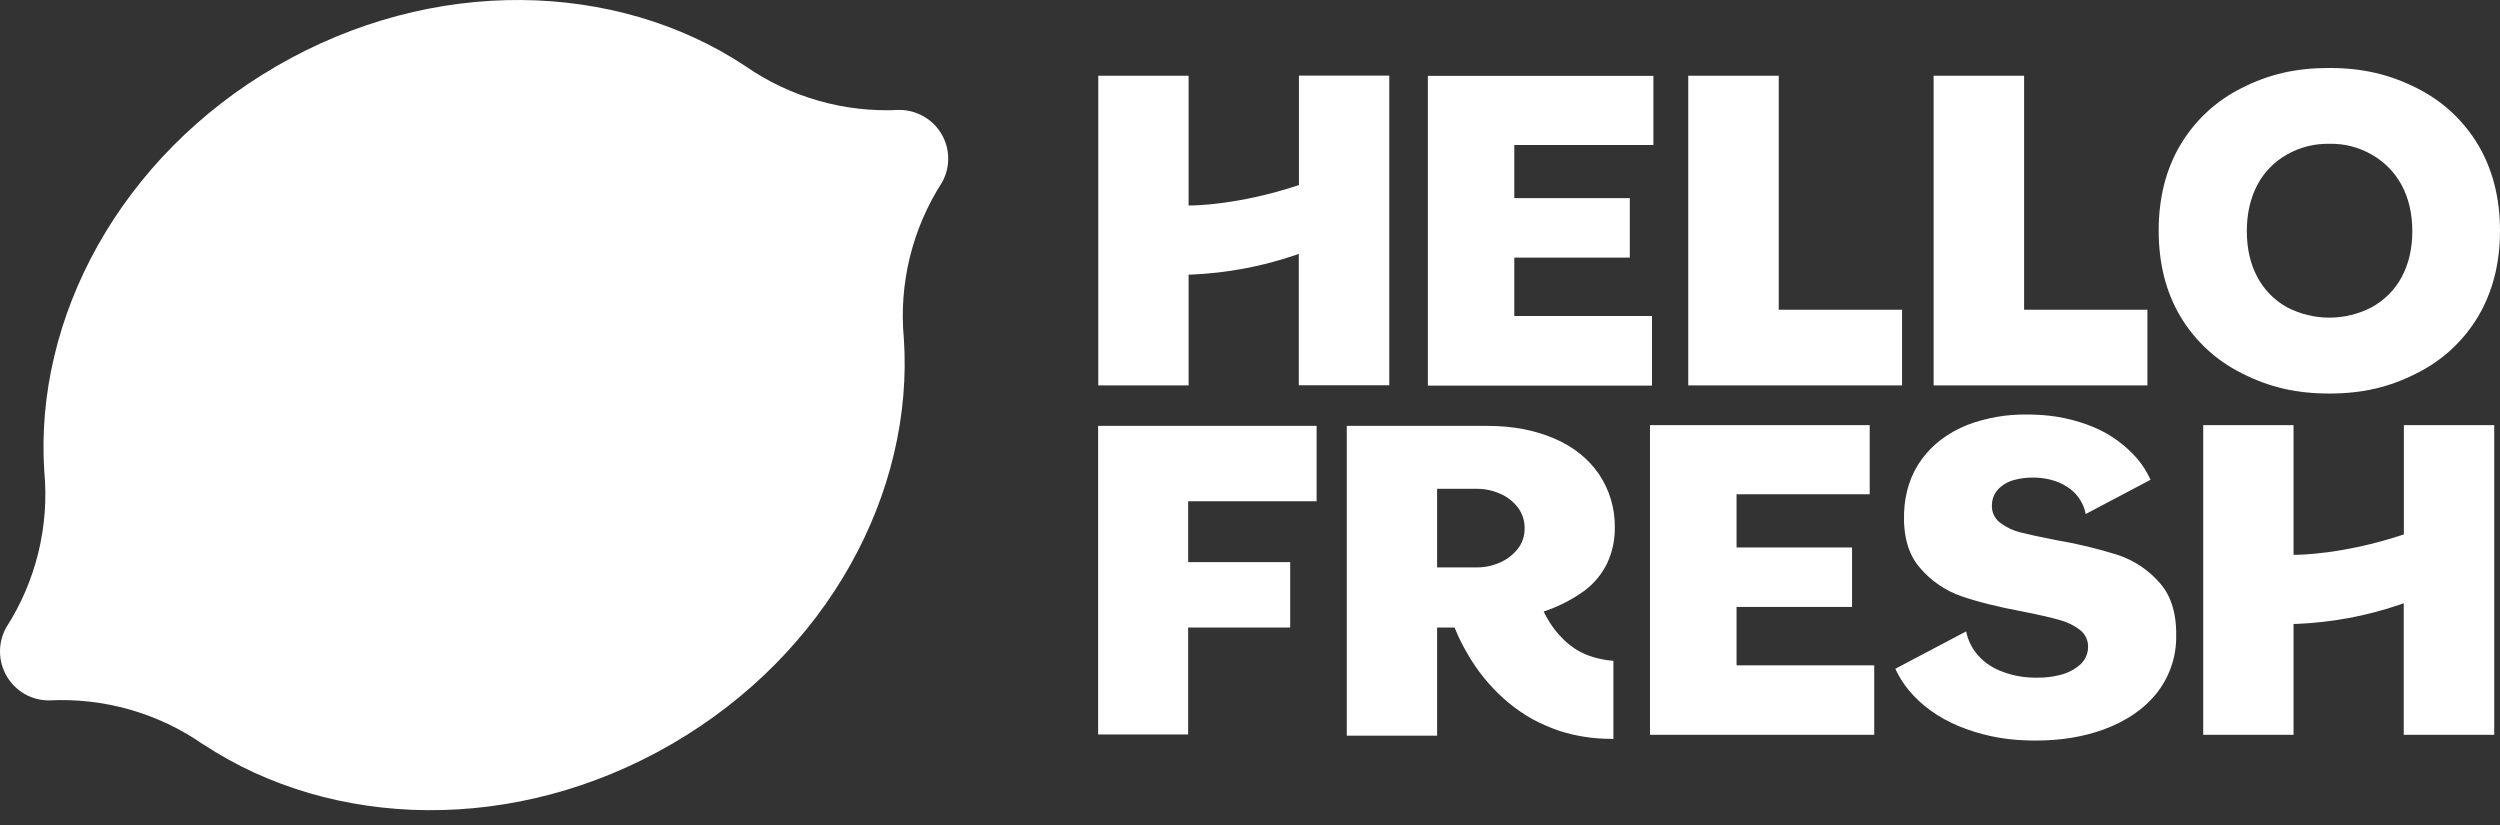 <?xml version="1.0" encoding="utf-8"?>
<svg width="100" height="33" viewBox="0 0 100 33" fill="none" xmlns="http://www.w3.org/2000/svg">
<rect x="0" y="0" width="100" height="33" fill="#333333" stroke="none"/>
<path fill-rule="evenodd" clip-rule="evenodd" d="M37.661 5.362C37.833 5.655 37.925 5.988 37.928 6.328C37.931 6.667 37.846 7.002 37.68 7.298C36.486 9.152 35.949 11.351 36.154 13.545V13.538C36.567 19.685 33.129 26.13 26.871 29.761C20.613 33.392 13.293 33.18 8.142 29.78V29.786C6.332 28.521 4.148 27.899 1.94 28.017C1.6 28.014 1.266 27.922 0.972 27.751C0.678 27.579 0.434 27.334 0.265 27.04C0.095 26.746 0.003 26.413 9.19932e-05 26.074C-0.003 25.734 0.082 25.4 0.246 25.103C1.44 23.249 1.977 21.05 1.772 18.857V18.863C1.365 12.716 4.804 6.271 11.061 2.646C17.319 -0.984 24.639 -0.772 29.79 2.628C31.601 3.891 33.784 4.514 35.992 4.396C36.33 4.401 36.661 4.492 36.953 4.661C37.246 4.83 37.489 5.071 37.661 5.362Z" fill="white"/>
<path fill-rule="evenodd" clip-rule="evenodd" d="M65.999 29.391V17.005H74.788V19.77H69.462V21.899H74.082V24.278H69.462V26.614H74.969V29.391H65.999ZM96.149 29.391V24.129L96.012 24.179C94.669 24.639 93.267 24.901 91.848 24.957H91.742V29.391H88.129V17.005H91.742V22.192H91.848C91.936 22.192 93.717 22.18 96.08 21.401L96.155 21.376V17.005H99.769V29.391H96.149ZM43.925 29.379V17.036H52.664V20.05H47.526V22.485H51.608V25.1H47.526V29.379H43.925ZM57.115 15.423V3.036H66.136V5.801H60.572V7.925H65.192V10.304H60.572V12.639H66.08V15.423H57.115ZM77.345 15.417V3.03H80.964V12.39H85.897V15.417H77.345ZM67.53 15.417V3.03H71.15V12.39H76.082V15.417H67.53ZM93.173 15.741C91.854 15.741 90.773 15.491 89.673 14.931C88.651 14.425 87.798 13.636 87.216 12.658C86.634 11.68 86.347 10.528 86.347 9.226C86.347 7.925 86.634 6.773 87.216 5.795C87.796 4.818 88.647 4.028 89.666 3.522C90.767 2.962 91.848 2.719 93.167 2.719C94.486 2.719 95.568 2.968 96.668 3.522C97.69 4.028 98.543 4.818 99.125 5.795C99.706 6.773 100 7.925 100 9.226C100 10.528 99.706 11.68 99.125 12.658C98.543 13.636 97.69 14.425 96.668 14.931C95.574 15.491 94.493 15.741 93.173 15.741ZM93.173 5.752C92.58 5.739 91.995 5.888 91.479 6.181C90.973 6.465 90.56 6.889 90.291 7.402C90.016 7.925 89.873 8.541 89.873 9.239C89.873 9.936 90.01 10.553 90.291 11.076C90.56 11.588 90.973 12.009 91.479 12.29C92.002 12.563 92.583 12.706 93.173 12.706C93.764 12.706 94.345 12.563 94.868 12.29C95.377 12.012 95.794 11.593 96.068 11.082C96.349 10.559 96.493 9.943 96.493 9.245C96.493 8.554 96.349 7.931 96.068 7.408C95.793 6.897 95.379 6.474 94.874 6.187C94.359 5.888 93.77 5.737 93.173 5.752ZM51.952 15.417V10.154L51.814 10.204C50.471 10.662 49.069 10.924 47.651 10.983H47.544V15.417H43.931V3.03H47.544V8.218H47.651C47.738 8.218 49.52 8.205 51.883 7.427L51.958 7.402V3.024H55.571V15.41H51.952L51.952 15.417ZM81.439 29.622C81.314 29.622 81.189 29.622 81.064 29.615C80.124 29.592 79.195 29.396 78.326 29.036C77.52 28.694 76.857 28.214 76.363 27.623C76.142 27.358 75.957 27.064 75.813 26.751L78.645 25.256C78.709 25.569 78.843 25.863 79.039 26.116C79.286 26.426 79.609 26.669 79.977 26.819C80.408 27.001 80.871 27.098 81.34 27.106H81.514C81.829 27.11 82.143 27.07 82.446 26.987C82.728 26.913 82.99 26.775 83.209 26.583C83.301 26.499 83.377 26.399 83.43 26.287C83.484 26.174 83.515 26.053 83.521 25.929C83.533 25.785 83.508 25.641 83.448 25.51C83.387 25.379 83.294 25.266 83.177 25.181C82.936 25.002 82.662 24.871 82.371 24.795C82.065 24.708 81.583 24.596 80.927 24.465C79.92 24.278 79.083 24.067 78.439 23.843C77.799 23.617 77.232 23.226 76.795 22.709C76.338 22.186 76.126 21.445 76.163 20.505C76.195 19.689 76.432 18.966 76.876 18.362C77.32 17.758 77.939 17.297 78.708 16.992C79.461 16.71 80.26 16.57 81.064 16.581C81.165 16.581 81.271 16.581 81.377 16.587C82.191 16.606 82.994 16.775 83.746 17.086C84.405 17.362 84.993 17.784 85.465 18.319C85.692 18.581 85.879 18.875 86.022 19.191L83.427 20.561C83.354 20.165 83.135 19.81 82.815 19.564C82.452 19.284 81.99 19.128 81.427 19.103H81.296C81.044 19.102 80.794 19.136 80.552 19.203C80.314 19.267 80.098 19.394 79.927 19.57C79.771 19.739 79.682 19.958 79.677 20.187C79.666 20.327 79.692 20.467 79.751 20.595C79.81 20.722 79.901 20.832 80.014 20.916C80.246 21.089 80.509 21.216 80.789 21.289C81.077 21.364 81.558 21.47 82.227 21.601C83.069 21.743 83.901 21.943 84.715 22.198C85.371 22.417 85.954 22.808 86.403 23.332C86.866 23.861 87.078 24.608 87.047 25.561C87.03 26.363 86.746 27.136 86.241 27.76C85.734 28.382 85.028 28.856 84.146 29.179C83.321 29.478 82.421 29.622 81.439 29.622L81.439 29.622ZM64.473 29.553C63.769 29.559 63.069 29.454 62.398 29.242C62.025 29.117 61.663 28.961 61.316 28.775C60.974 28.584 60.65 28.363 60.347 28.114C59.764 27.63 59.262 27.056 58.859 26.414C58.665 26.106 58.489 25.785 58.334 25.455C58.291 25.356 58.247 25.256 58.209 25.163L58.184 25.1H57.484V29.428H53.871V17.036H59.51C60.516 17.036 61.41 17.21 62.185 17.546C62.96 17.883 63.548 18.362 63.967 18.979C64.386 19.607 64.604 20.348 64.592 21.102C64.599 21.59 64.497 22.073 64.292 22.516C64.089 22.94 63.789 23.311 63.417 23.6C62.942 23.95 62.417 24.227 61.86 24.422L61.748 24.459L61.841 24.646C62.027 24.997 62.268 25.316 62.554 25.592C62.688 25.721 62.832 25.837 62.985 25.941C63.14 26.041 63.303 26.126 63.473 26.197C63.813 26.328 64.172 26.408 64.536 26.433V29.559H64.473V29.553ZM57.484 22.697H59.066C59.386 22.698 59.704 22.632 59.997 22.503C60.276 22.381 60.52 22.193 60.71 21.956C60.893 21.721 60.99 21.431 60.985 21.134C60.99 20.831 60.893 20.535 60.71 20.293C60.524 20.052 60.279 19.863 59.997 19.745C59.704 19.616 59.386 19.55 59.066 19.552H57.484V22.697Z" fill="white"/>
</svg>

